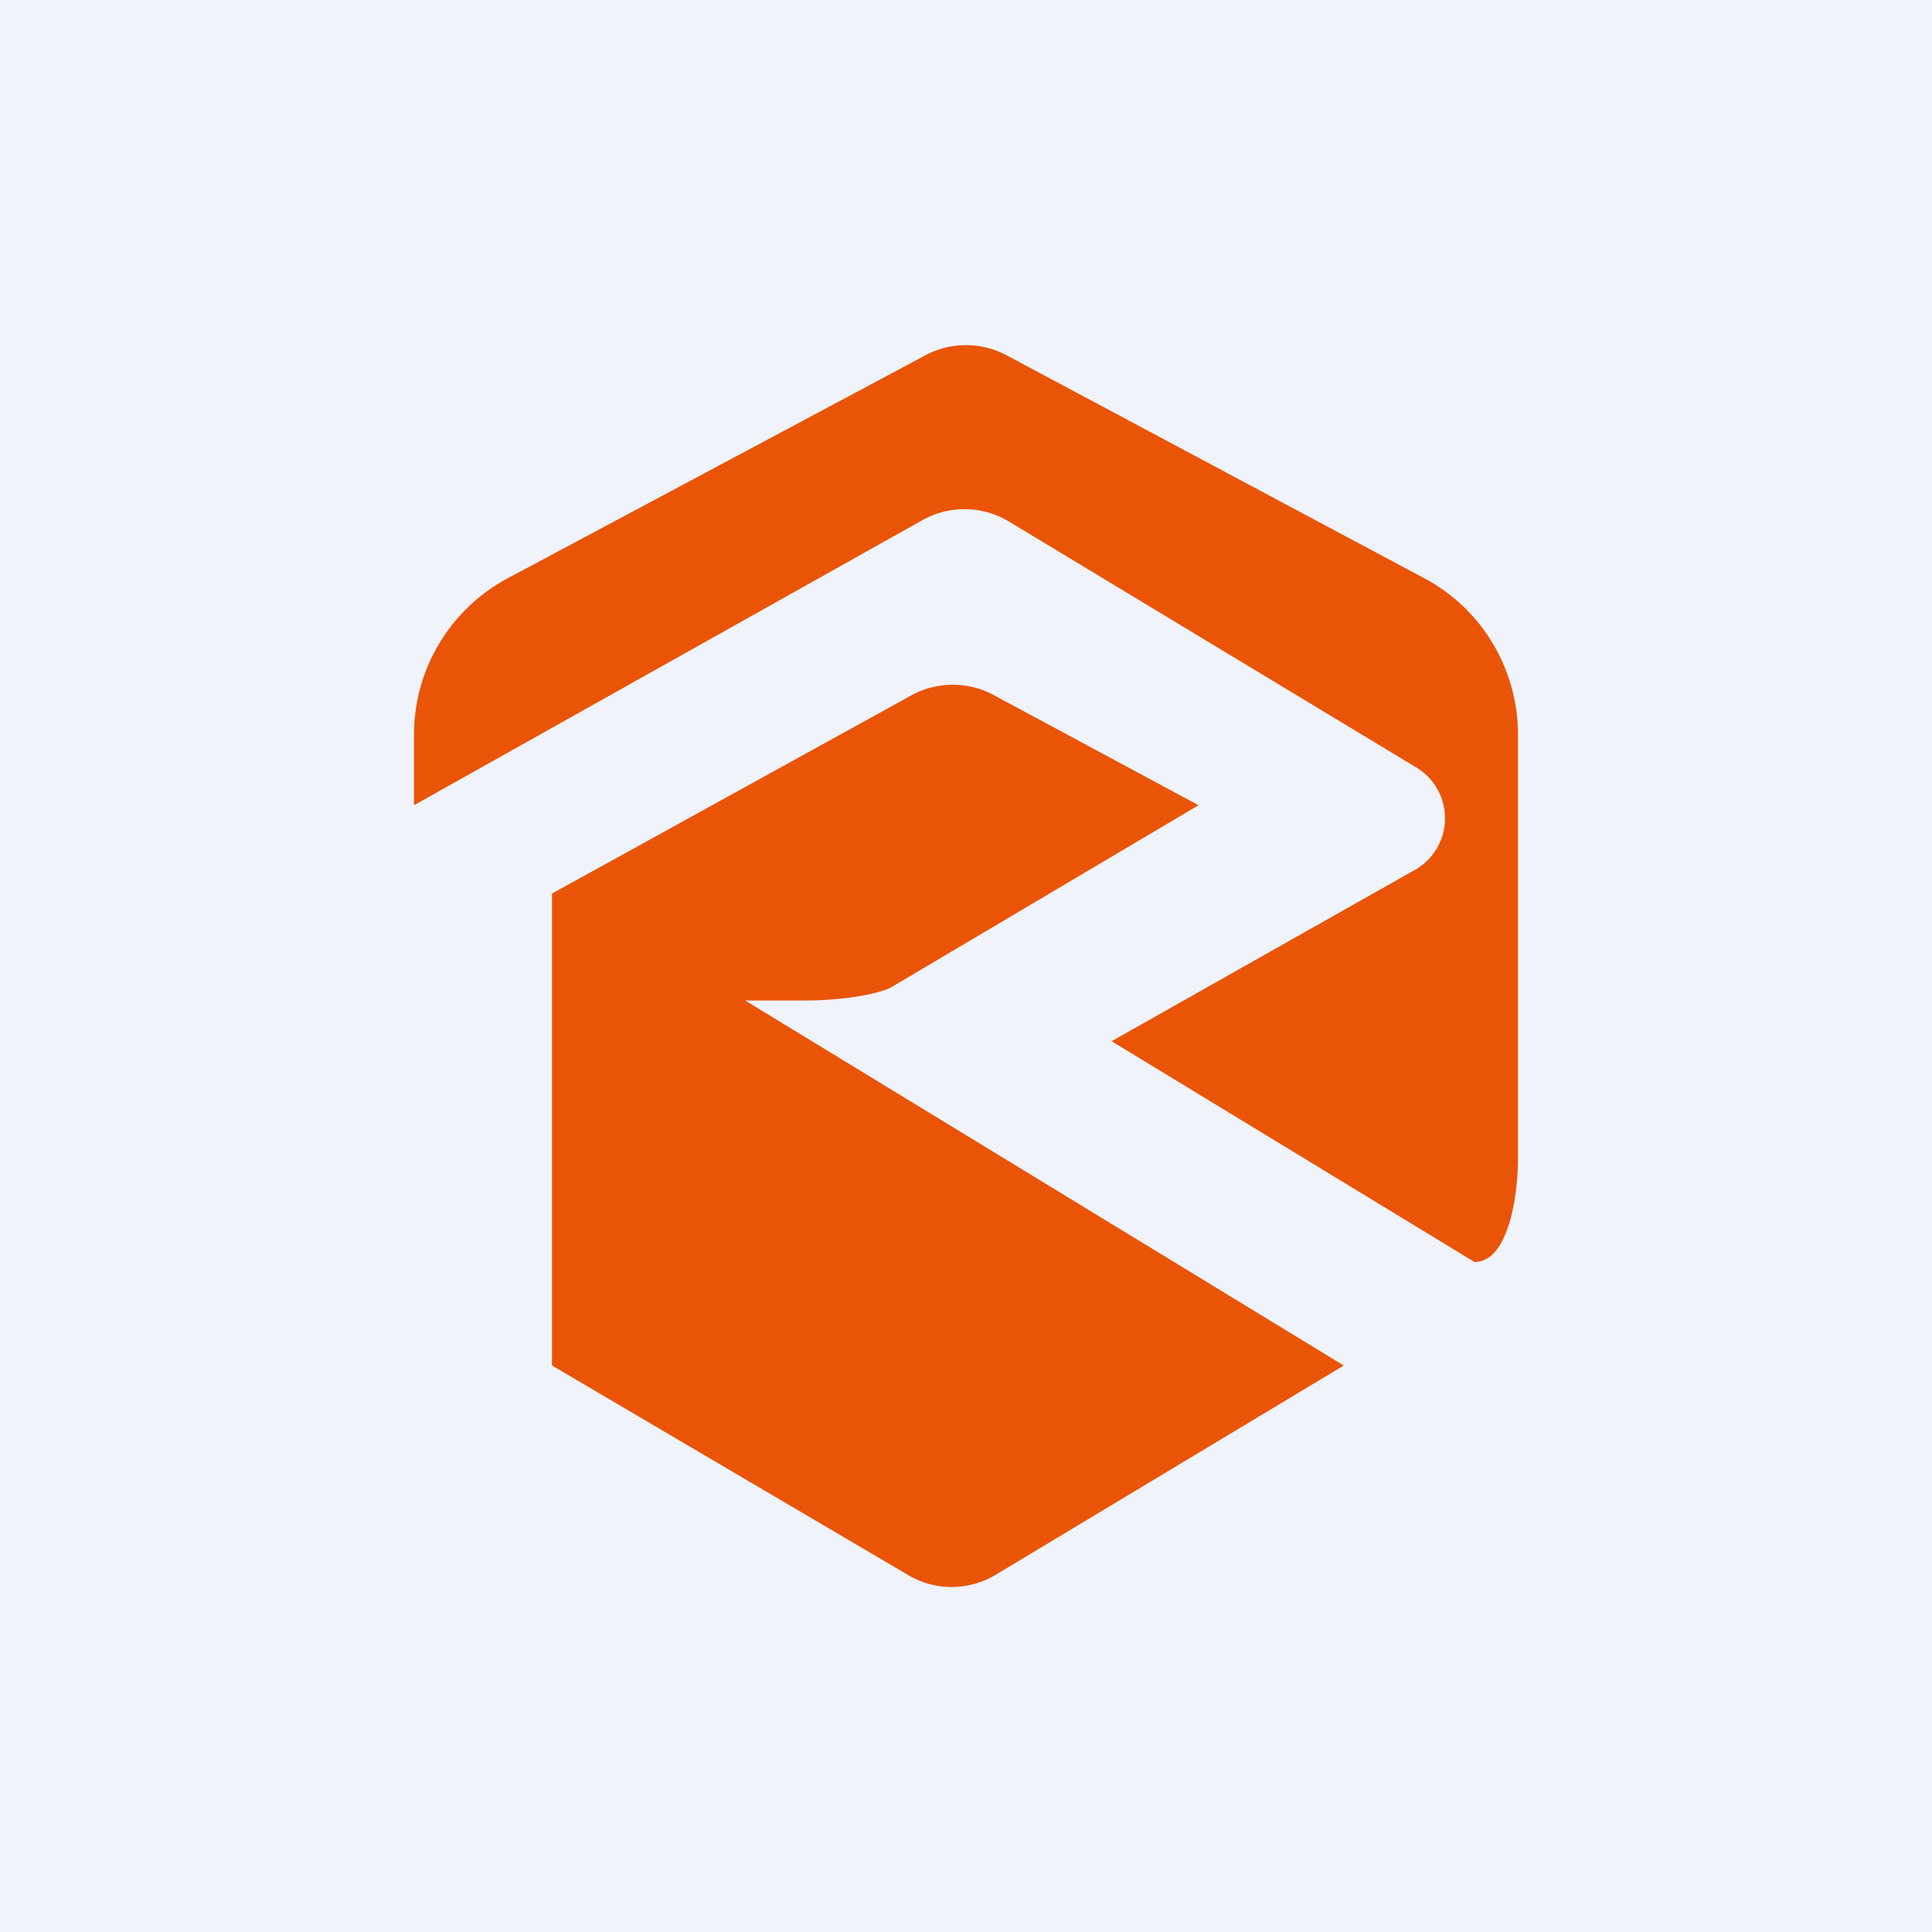 <svg width="56" height="56" viewBox="0 0 56 56" xmlns="http://www.w3.org/2000/svg"><path fill="#F0F3FA" d="M0 0h56v56H0z"/><path d="M12 21.3v2.04l14.73-8.26a2.5 2.5 0 0 1 2.52.04l11.81 7.13a1.72 1.72 0 0 1-.04 2.96l-8.8 4.97 10.52 6.4c1 0 1.26-1.99 1.26-2.98V21.3c0-1.9-1.04-3.64-2.7-4.53L29.18 10.3a2.5 2.5 0 0 0-2.36 0L14.7 16.77a5.14 5.14 0 0 0-2.7 4.54Z" fill="#EA5407"/><path d="M16 25.9v13.68l10.3 6.06c.79.48 1.77.48 2.57 0l10.08-6.06L21.6 29h1.68c1.35 0 2.25-.23 2.53-.37l8.93-5.29-5.95-3.2a2.5 2.5 0 0 0-2.4.03L16 25.9Z" fill="#EA5407"/></svg>